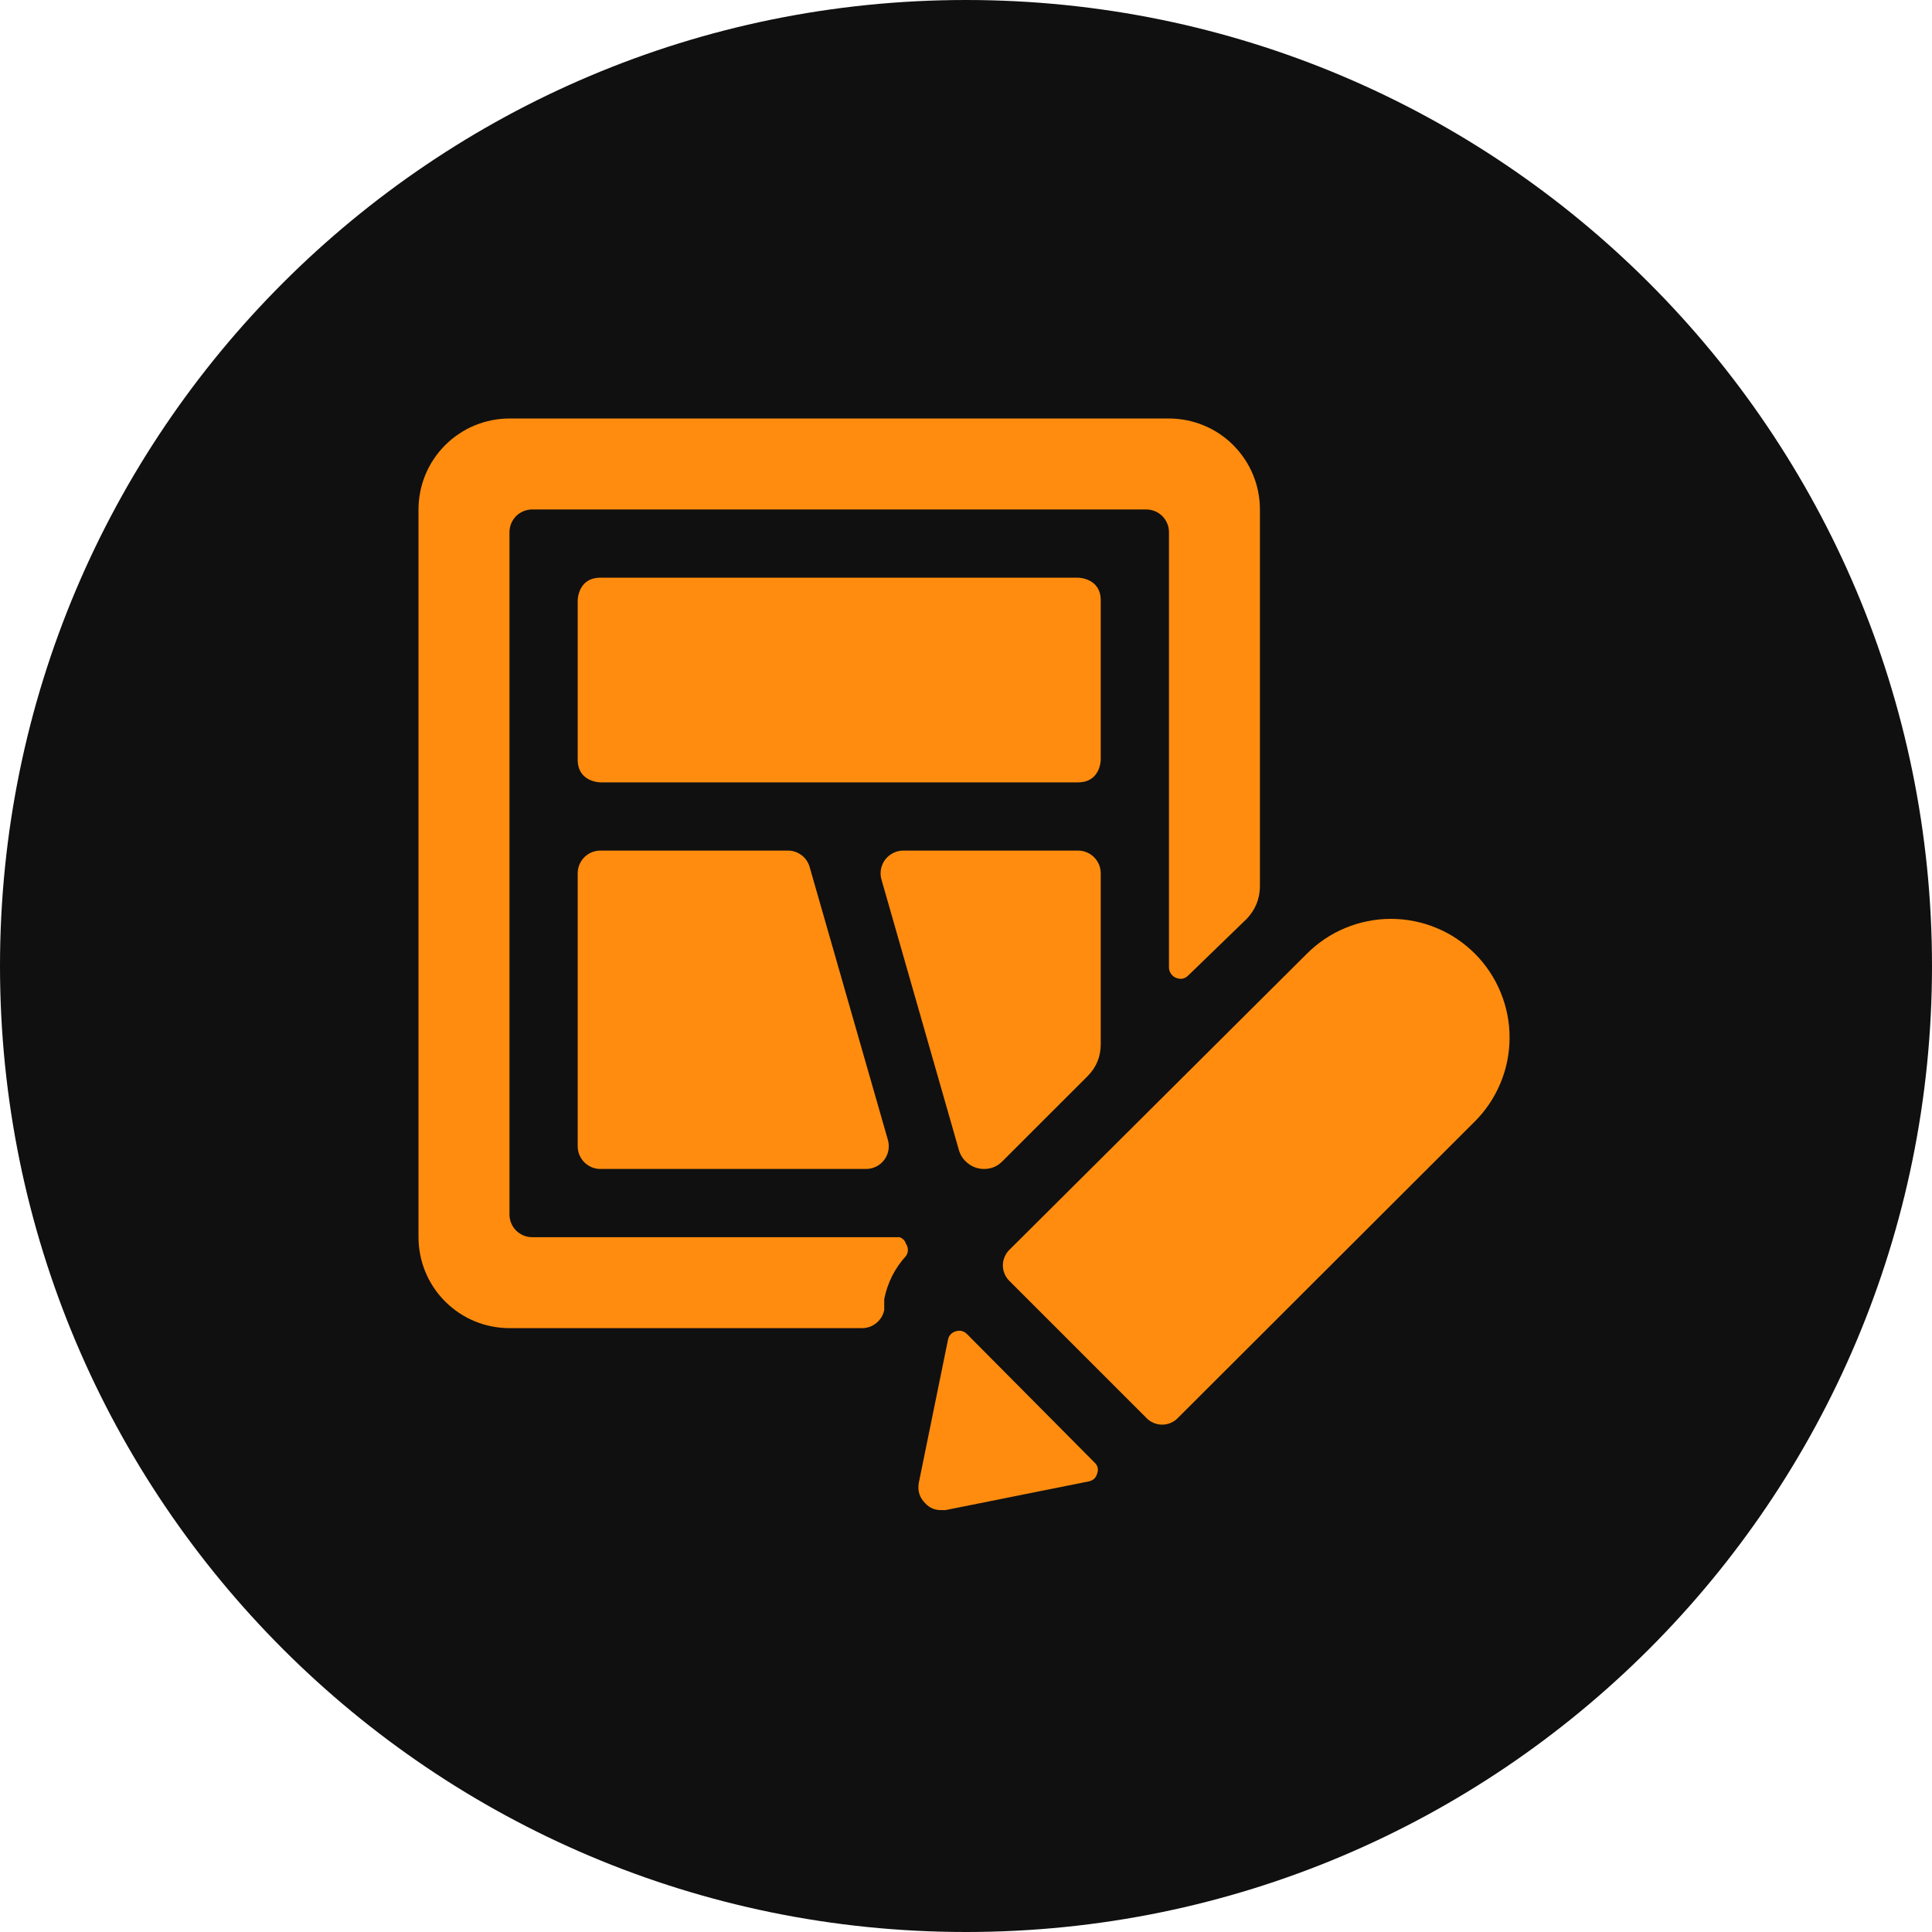 <svg xmlns="http://www.w3.org/2000/svg" xmlns:xlink="http://www.w3.org/1999/xlink" width="200" zoomAndPan="magnify" viewBox="0 0 150 150" height="200" preserveAspectRatio="xMidYMid meet"><defs><clipPath id="b94b059009"><path d="M 75 0 C 33.578 0 0 33.578 0 75 C 0 116.422 33.578 150 75 150 C 116.422 150 150 116.422 150 75 C 150 33.578 116.422 0 75 0 Z M 75 0 "></path></clipPath><clipPath id="9b6164fabf"><path d="M 71 103 L 86 103 L 86 117.242 L 71 117.242 Z M 71 103 "></path></clipPath><clipPath id="2f4b295630"><path d="M 77 71 L 117.242 71 L 117.242 111 L 77 111 Z M 77 71 "></path></clipPath><clipPath id="88c7e0dab4"><path d="M 32.492 32.492 L 98 32.492 L 98 104 L 32.492 104 Z M 32.492 32.492 "></path></clipPath></defs><g id="7d5eb3eb3c"><g clip-rule="nonzero" clip-path="url(#b94b059009)"><rect x="0" width="150" y="0" height="150" style="fill:#101010;fill-opacity:1;stroke:none;"></rect></g><g clip-rule="nonzero" clip-path="url(#9b6164fabf)"><path style=" stroke:none;fill-rule:nonzero;fill:#ff8c0e;fill-opacity:1;" d="M 75.078 103.578 C 74.828 103.332 74.535 103.262 74.199 103.363 C 73.867 103.469 73.664 103.691 73.598 104.035 L 71.336 115.125 C 71.227 115.738 71.391 116.27 71.832 116.711 C 72.164 117.07 72.578 117.25 73.066 117.242 L 73.418 117.242 L 84.508 115.02 C 84.855 114.957 85.082 114.758 85.18 114.418 C 85.305 114.074 85.234 113.781 84.965 113.535 Z M 75.078 103.578 "></path></g><g clip-rule="nonzero" clip-path="url(#2f4b295630)"><path style=" stroke:none;fill-rule:nonzero;fill:#ff8c0e;fill-opacity:1;" d="M 114.523 74.055 C 114.094 73.625 113.629 73.242 113.125 72.902 C 112.621 72.562 112.09 72.277 111.527 72.047 C 110.969 71.812 110.391 71.637 109.793 71.52 C 109.199 71.398 108.598 71.34 107.992 71.34 C 107.383 71.34 106.781 71.398 106.188 71.52 C 105.59 71.637 105.016 71.812 104.453 72.047 C 103.895 72.277 103.359 72.562 102.855 72.902 C 102.352 73.242 101.887 73.625 101.457 74.055 L 78.398 97.008 C 78.227 97.168 78.098 97.355 78.004 97.57 C 77.91 97.785 77.863 98.012 77.863 98.246 C 77.863 98.477 77.91 98.703 78.004 98.918 C 78.098 99.133 78.227 99.32 78.398 99.48 L 88.992 110.074 C 89.152 110.246 89.34 110.375 89.555 110.469 C 89.77 110.562 89.996 110.609 90.227 110.609 C 90.461 110.609 90.688 110.562 90.902 110.469 C 91.117 110.375 91.305 110.246 91.465 110.074 L 114.453 87.121 C 114.887 86.695 115.273 86.23 115.613 85.73 C 115.953 85.227 116.242 84.695 116.477 84.137 C 116.715 83.578 116.895 83 117.016 82.406 C 117.137 81.812 117.199 81.211 117.203 80.602 C 117.207 79.996 117.152 79.395 117.035 78.797 C 116.918 78.203 116.746 77.625 116.516 77.062 C 116.285 76.5 116.004 75.965 115.668 75.461 C 115.332 74.953 114.953 74.484 114.523 74.055 Z M 114.523 74.055 "></path></g><path style=" stroke:none;fill-rule:nonzero;fill:#ff8c0e;fill-opacity:1;" d="M 46.617 44.852 L 83.695 44.852 C 83.695 44.852 85.461 44.852 85.461 46.617 L 85.461 58.977 C 85.461 58.977 85.461 60.742 83.695 60.742 L 46.617 60.742 C 46.617 60.742 44.852 60.742 44.852 58.977 L 44.852 46.617 C 44.852 46.617 44.852 44.852 46.617 44.852 "></path><path style=" stroke:none;fill-rule:nonzero;fill:#ff8c0e;fill-opacity:1;" d="M 61.168 66.039 L 46.617 66.039 C 46.383 66.039 46.156 66.086 45.941 66.172 C 45.727 66.262 45.535 66.391 45.367 66.555 C 45.203 66.723 45.074 66.914 44.984 67.129 C 44.898 67.344 44.852 67.57 44.852 67.805 L 44.852 88.992 C 44.852 89.227 44.898 89.453 44.984 89.668 C 45.074 89.883 45.203 90.074 45.367 90.242 C 45.535 90.406 45.727 90.535 45.941 90.625 C 46.156 90.715 46.383 90.758 46.617 90.758 L 67.238 90.758 C 67.52 90.758 67.781 90.695 68.031 90.57 C 68.277 90.449 68.484 90.273 68.652 90.051 C 68.82 89.828 68.926 89.582 68.977 89.309 C 69.027 89.035 69.012 88.766 68.934 88.496 L 62.859 67.309 C 62.75 66.934 62.539 66.629 62.227 66.391 C 61.91 66.156 61.559 66.039 61.168 66.039 Z M 61.168 66.039 "></path><path style=" stroke:none;fill-rule:nonzero;fill:#ff8c0e;fill-opacity:1;" d="M 76.387 90.758 C 76.953 90.762 77.438 90.562 77.832 90.156 L 84.438 83.555 C 85.117 82.871 85.457 82.047 85.461 81.082 L 85.461 67.805 C 85.461 67.57 85.418 67.344 85.328 67.129 C 85.238 66.914 85.109 66.723 84.945 66.555 C 84.777 66.391 84.586 66.262 84.371 66.172 C 84.156 66.086 83.93 66.039 83.695 66.039 L 70.137 66.039 C 69.859 66.039 69.594 66.102 69.348 66.227 C 69.098 66.352 68.891 66.523 68.723 66.746 C 68.555 66.969 68.449 67.215 68.398 67.488 C 68.348 67.762 68.363 68.031 68.441 68.301 L 74.445 89.273 C 74.566 89.711 74.809 90.062 75.168 90.336 C 75.527 90.613 75.934 90.754 76.387 90.758 Z M 76.387 90.758 "></path><g clip-rule="nonzero" clip-path="url(#88c7e0dab4)"><path style=" stroke:none;fill-rule:nonzero;fill:#ff8c0e;fill-opacity:1;" d="M 69.852 96.055 L 41.32 96.055 C 41.086 96.055 40.859 96.012 40.645 95.922 C 40.43 95.832 40.238 95.703 40.07 95.539 C 39.906 95.371 39.777 95.18 39.688 94.965 C 39.602 94.75 39.555 94.523 39.555 94.289 L 39.555 41.32 C 39.555 41.086 39.602 40.859 39.688 40.645 C 39.777 40.43 39.906 40.238 40.07 40.07 C 40.238 39.906 40.43 39.777 40.645 39.688 C 40.859 39.602 41.086 39.555 41.32 39.555 L 88.992 39.555 C 89.227 39.555 89.453 39.602 89.668 39.688 C 89.883 39.777 90.074 39.906 90.242 40.07 C 90.406 40.238 90.535 40.43 90.625 40.645 C 90.715 40.859 90.758 41.086 90.758 41.32 L 90.758 75.113 C 90.762 75.293 90.812 75.461 90.914 75.605 C 91.02 75.754 91.156 75.863 91.324 75.926 C 91.688 76.066 92.004 75.996 92.277 75.715 L 96.797 71.336 C 97.465 70.633 97.809 69.797 97.82 68.828 L 97.82 39.555 C 97.82 39.09 97.773 38.633 97.684 38.176 C 97.594 37.723 97.461 37.281 97.281 36.852 C 97.105 36.422 96.887 36.016 96.629 35.633 C 96.371 35.246 96.078 34.891 95.75 34.562 C 95.426 34.234 95.066 33.941 94.684 33.684 C 94.297 33.426 93.891 33.207 93.461 33.031 C 93.031 32.852 92.59 32.719 92.137 32.629 C 91.68 32.539 91.223 32.492 90.758 32.492 L 39.555 32.492 C 39.09 32.492 38.633 32.539 38.176 32.629 C 37.723 32.719 37.281 32.852 36.852 33.031 C 36.422 33.207 36.016 33.426 35.633 33.684 C 35.246 33.941 34.891 34.234 34.562 34.562 C 34.234 34.891 33.941 35.246 33.684 35.633 C 33.426 36.016 33.207 36.422 33.031 36.852 C 32.852 37.281 32.719 37.723 32.629 38.176 C 32.539 38.633 32.492 39.09 32.492 39.555 L 32.492 96.055 C 32.492 96.52 32.539 96.977 32.629 97.434 C 32.719 97.887 32.852 98.328 33.031 98.758 C 33.207 99.188 33.426 99.594 33.684 99.98 C 33.941 100.363 34.234 100.723 34.562 101.047 C 34.891 101.375 35.246 101.668 35.633 101.926 C 36.016 102.184 36.422 102.402 36.852 102.578 C 37.281 102.758 37.723 102.891 38.176 102.98 C 38.633 103.07 39.09 103.117 39.555 103.117 L 66.922 103.117 C 67.34 103.117 67.715 102.984 68.039 102.719 C 68.363 102.453 68.57 102.117 68.652 101.703 L 68.652 100.855 C 68.91 99.582 69.473 98.465 70.348 97.504 C 70.441 97.363 70.488 97.211 70.488 97.043 C 70.488 96.875 70.441 96.723 70.348 96.586 C 70.266 96.328 70.102 96.152 69.852 96.055 Z M 69.852 96.055 "></path></g></g></svg>